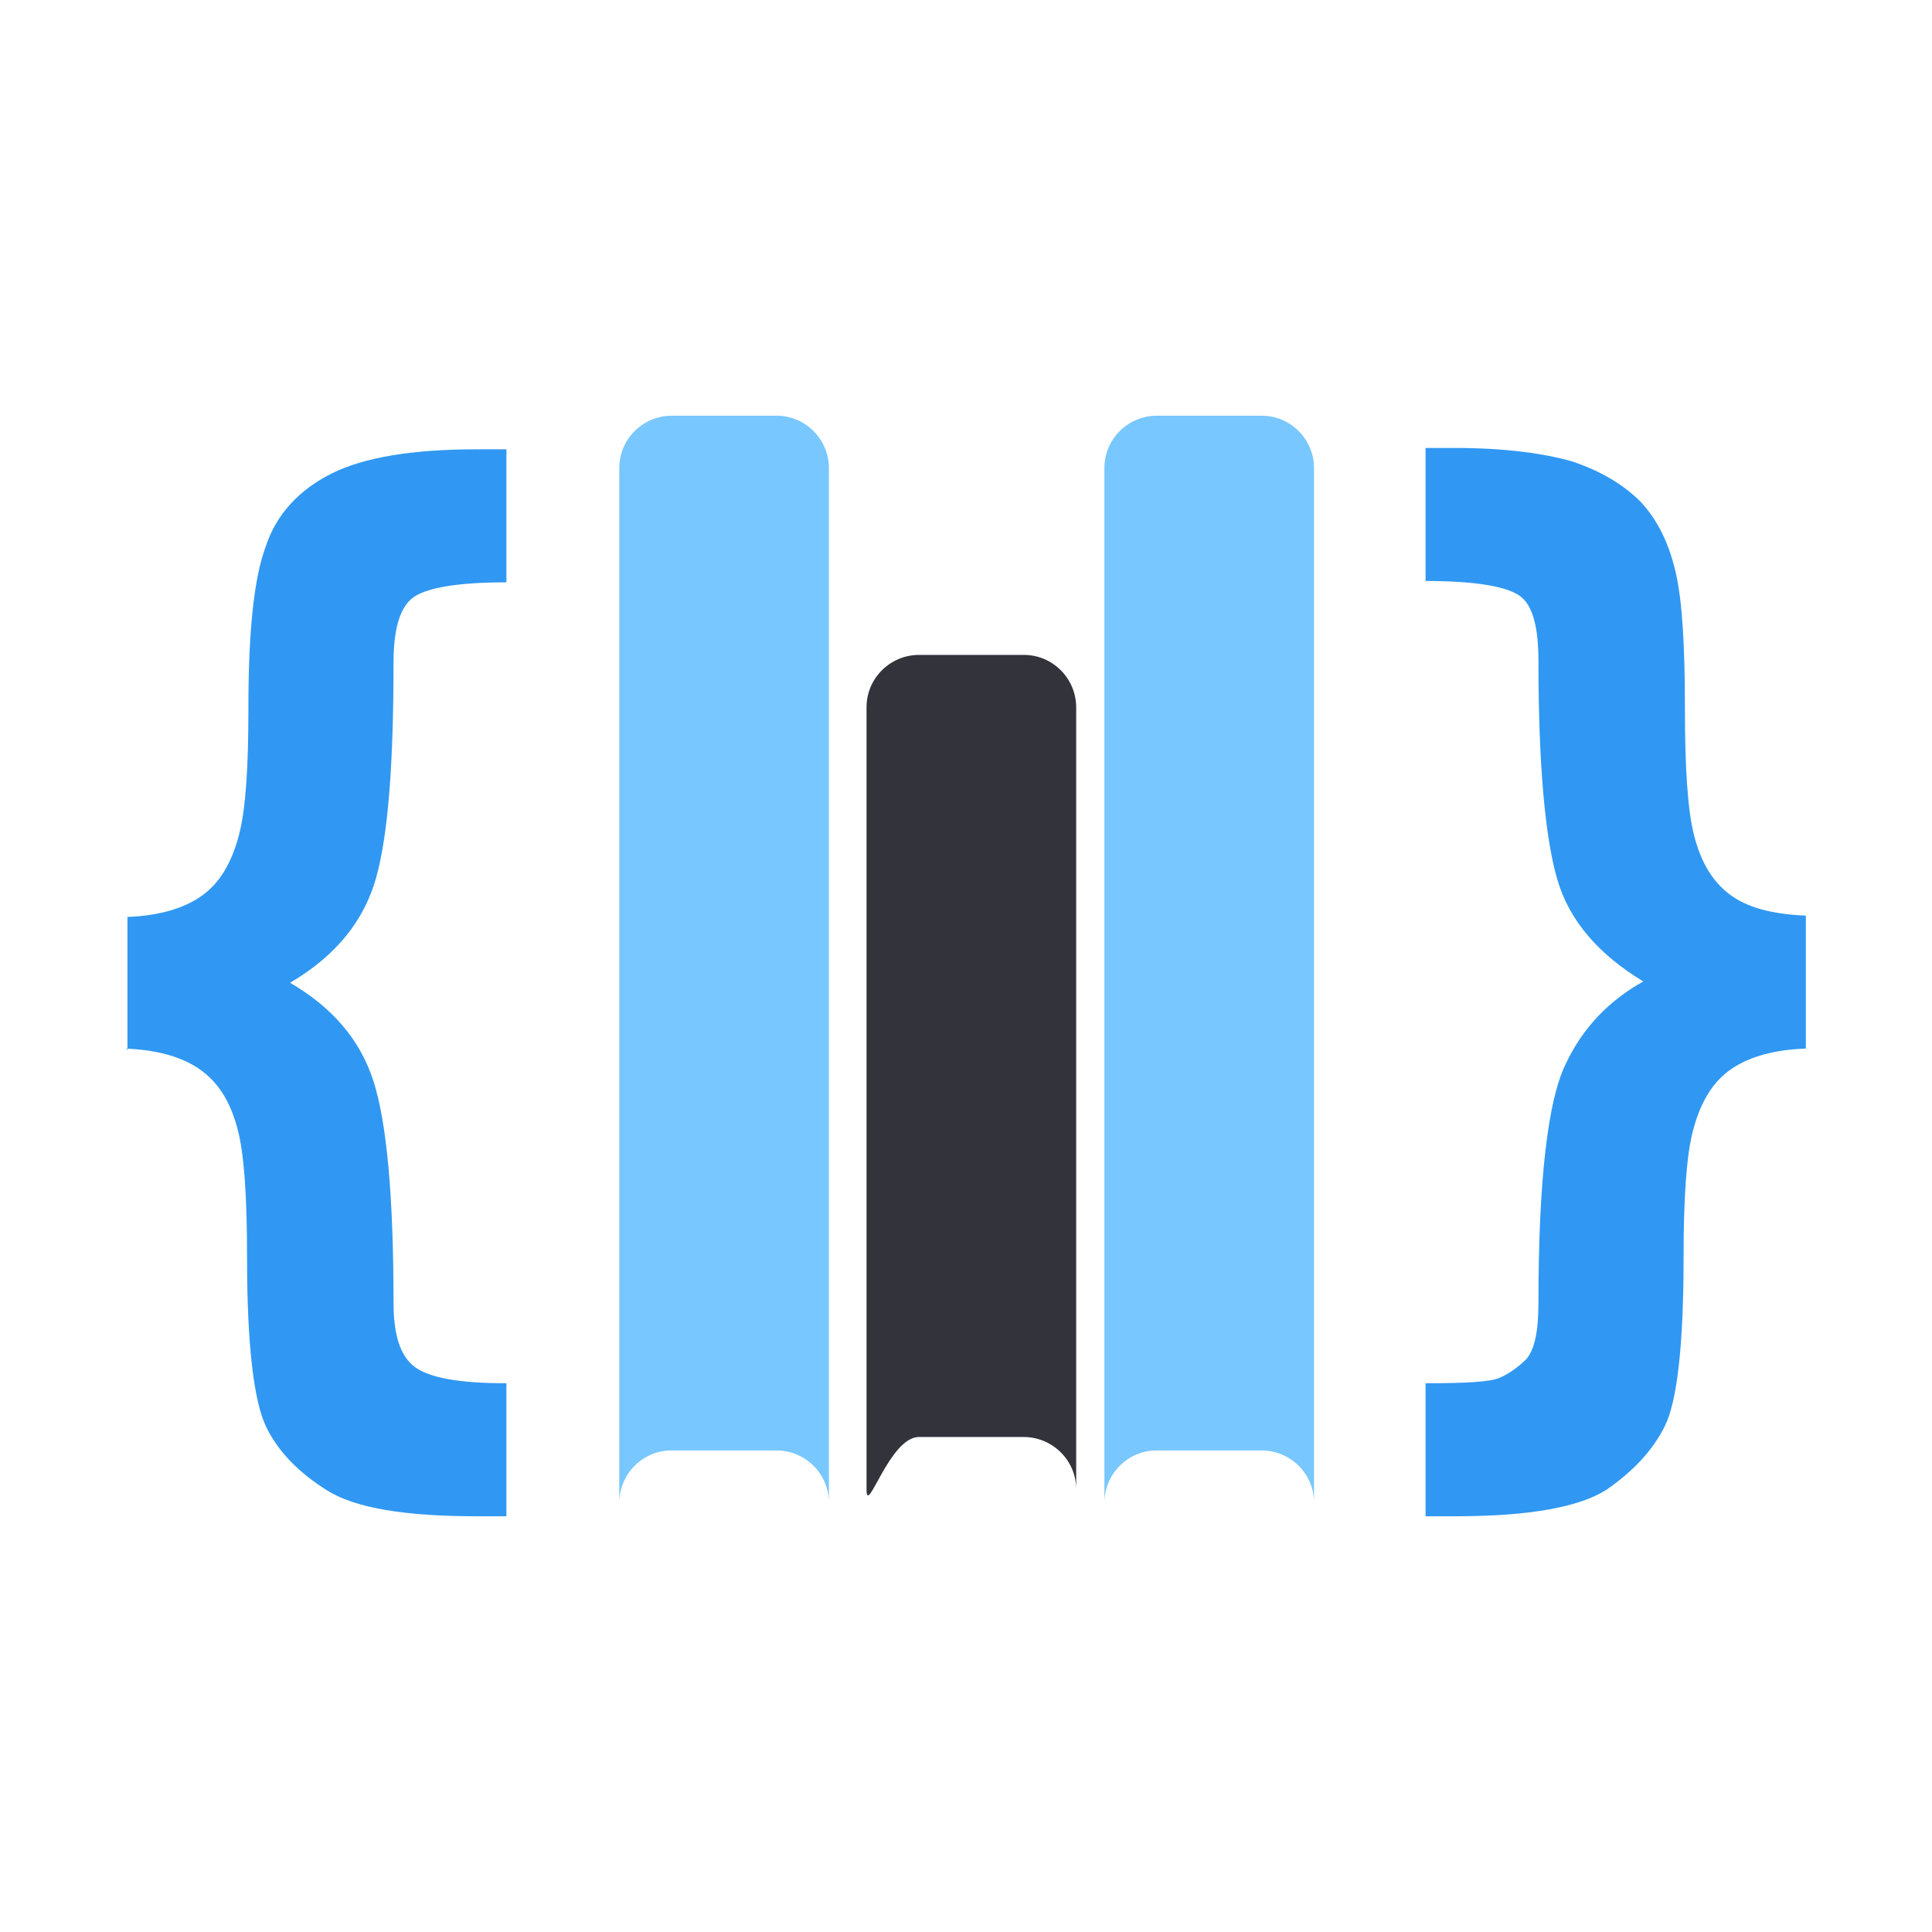 <svg xmlns="http://www.w3.org/2000/svg" xmlns:xlink="http://www.w3.org/1999/xlink" width="500" zoomAndPan="magnify" viewBox="0 0 375 375" height="500" preserveAspectRatio="xMidYMid meet" version="1.0"><defs><clipPath id="5d590f908e"><path d="M 24 86 L 351 86 L 351 294.438 L 24 294.438 Z M 24 86 " clip-rule="nonzero"/></clipPath><clipPath id="a14abfd77f"><path d="M 120 80.688 L 161 80.688 L 161 292 L 120 292 Z M 120 80.688 " clip-rule="nonzero"/></clipPath><clipPath id="b73ef5b55c"><path d="M 214 80.688 L 256 80.688 L 256 292 L 214 292 Z M 214 80.688 " clip-rule="nonzero"/></clipPath></defs><g clip-path="url(#5d590f908e)"><path fill="#3098f2" d="M 350.516 203.539 L 350.516 177.719 C 343.996 177.457 339.039 176.152 335.648 173.543 C 332.258 170.938 330.172 167.285 328.867 162.328 C 327.562 157.371 327.043 149.027 327.043 137.551 C 327.043 125.289 326.52 116.422 325.215 110.945 C 323.914 105.469 321.824 101.035 318.434 97.383 C 315.043 93.992 310.609 91.383 305.133 89.555 C 299.656 87.992 292.09 86.949 282.441 86.949 L 276.703 86.949 L 276.703 112.77 C 286.352 112.77 292.352 113.812 294.961 115.641 C 297.57 117.465 298.613 121.898 298.613 128.422 C 298.613 148.504 299.914 162.59 302.262 170.676 C 304.609 178.762 310.348 185.281 318.957 190.5 C 312.438 194.148 307.219 199.367 303.828 206.672 C 300.438 213.711 298.613 229.102 298.613 252.836 C 298.613 258.574 297.828 261.965 296.266 263.793 C 294.699 265.355 292.875 266.66 291.047 267.445 C 289.223 268.227 284.527 268.488 276.703 268.488 L 276.703 294.309 L 282.441 294.309 C 297.047 294.309 306.699 292.484 311.914 289.094 C 317.129 285.441 320.781 281.527 323.129 276.832 C 325.477 272.141 326.781 261.445 326.781 244.23 C 326.781 232.754 327.305 224.406 328.609 219.449 C 329.91 214.496 332 210.582 335.391 207.973 C 338.781 205.367 343.734 203.801 350.258 203.539 Z M 24.477 203.539 C 31 203.801 35.953 205.367 39.344 207.973 C 42.734 210.582 44.824 214.234 46.125 219.191 C 47.43 224.145 47.953 232.492 47.953 244.23 C 47.953 260.922 49.258 271.879 51.605 276.832 C 53.953 281.789 58.125 285.961 63.602 289.355 C 69.078 292.746 78.73 294.309 92.555 294.309 L 98.293 294.309 L 98.293 268.488 C 89.164 268.488 83.426 267.445 80.555 265.355 C 77.688 263.27 76.383 259.098 76.383 252.836 C 76.383 232.23 75.078 217.887 72.473 209.801 C 69.863 201.715 64.387 195.453 56.301 190.758 C 65.168 185.543 70.645 178.762 72.992 170.414 C 75.34 162.066 76.383 148.242 76.383 128.68 C 76.383 121.898 77.688 117.727 80.297 115.902 C 82.902 114.074 88.902 113.031 98.293 113.031 L 98.293 87.211 L 92.555 87.211 C 80.035 87.211 70.645 88.773 64.387 91.902 C 58.125 95.035 53.691 99.73 51.605 105.988 C 49.258 112.25 48.215 122.684 48.215 137.551 C 48.215 149.027 47.691 157.113 46.387 162.066 C 45.082 167.023 42.996 170.938 39.605 173.543 C 36.215 176.152 31.258 177.719 24.738 177.98 L 24.738 203.801 Z M 24.477 203.539 " fill-opacity="1" fill-rule="nonzero"/></g><g clip-path="url(#a14abfd77f)"><path fill="#79c7ff" d="M 130.375 281.527 L 150.719 281.527 C 156.199 281.527 160.895 285.961 160.895 291.699 L 160.895 90.859 C 160.895 85.383 156.457 80.688 150.719 80.688 L 130.375 80.688 C 124.898 80.688 120.203 85.121 120.203 90.859 L 120.203 291.699 C 120.203 286.223 124.637 281.527 130.375 281.527 Z M 130.375 281.527 " fill-opacity="1" fill-rule="evenodd"/></g><path fill="#33333b" d="M 178.367 278.922 L 198.715 278.922 C 204.191 278.922 208.887 283.355 208.887 289.094 L 208.887 137.289 C 208.887 131.812 204.453 127.117 198.715 127.117 L 178.367 127.117 C 172.891 127.117 168.195 131.551 168.195 137.289 L 168.195 289.094 C 168.195 294.57 172.629 278.922 178.367 278.922 Z M 178.367 278.922 " fill-opacity="1" fill-rule="evenodd"/><g clip-path="url(#b73ef5b55c)"><path fill="#79c7ff" d="M 224.535 281.527 L 244.879 281.527 C 250.359 281.527 255.055 285.961 255.055 291.699 L 255.055 90.859 C 255.055 85.383 250.617 80.688 244.879 80.688 L 224.535 80.688 C 219.059 80.688 214.363 85.121 214.363 90.859 L 214.363 291.699 C 214.363 286.223 218.797 281.527 224.535 281.527 Z M 224.535 281.527 " fill-opacity="1" fill-rule="evenodd"/></g></svg>